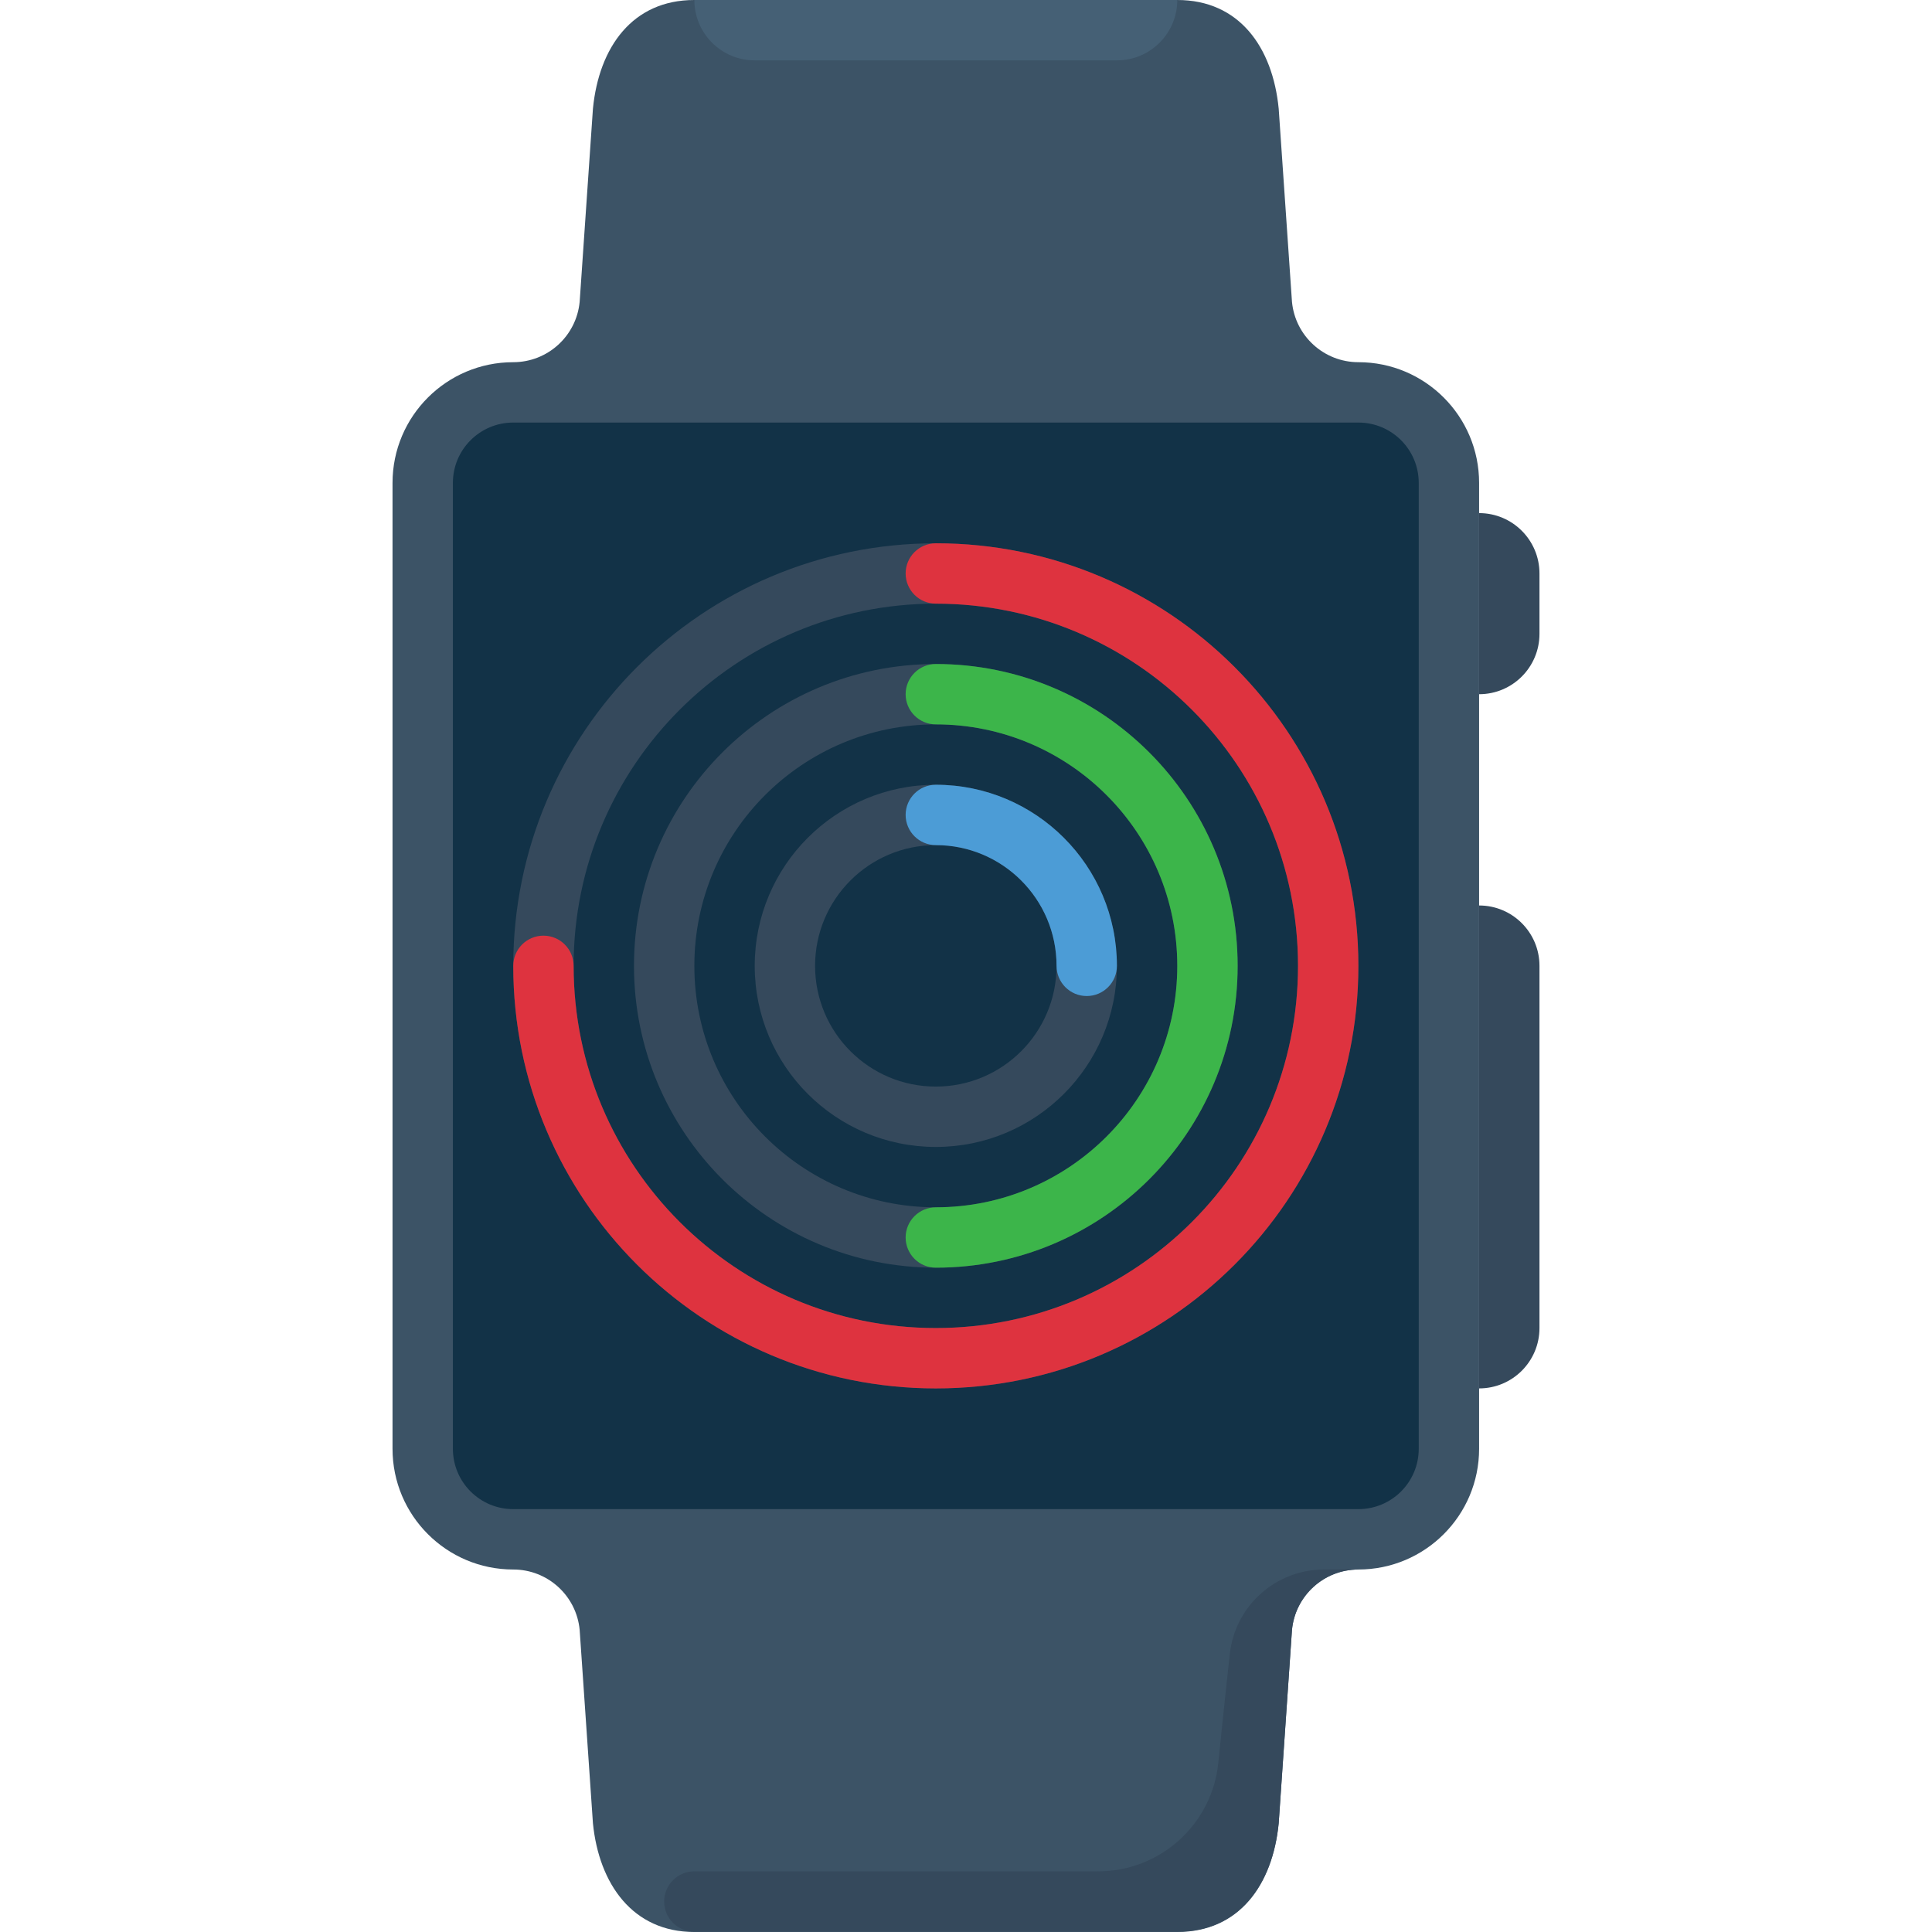 <?xml version="1.0" encoding="iso-8859-1"?>
<!-- Uploaded to: SVG Repo, www.svgrepo.com, Generator: SVG Repo Mixer Tools -->
<svg height="800px" width="800px" version="1.1" id="Layer_1" xmlns="http://www.w3.org/2000/svg" xmlns:xlink="http://www.w3.org/1999/xlink" 
	 viewBox="0 0 512 512" xml:space="preserve">
<path style="fill:#3C5366;" d="M359.984,95.985c-9.111,0-16.733-6.927-17.597-15.998l-3.519-51.192
	C337.267,12.478,328.389,0,311.991,0h-127.98c-16.397,0-25.276,12.478-26.876,28.795l-3.519,51.192
	c-0.864,9.071-8.487,15.998-17.597,15.998c-17.669,0-31.995,14.326-31.995,31.995v255.96c0,17.669,14.326,31.995,31.995,31.995
	c9.111,0,16.733,6.927,17.597,15.997l3.519,51.272c1.6,15.997,10.478,28.796,26.876,28.796h127.98
	c16.397,0,25.276-12.478,26.876-28.796l3.519-51.272c0.864-9.071,8.487-15.997,17.597-15.997c17.669,0,31.995-14.326,31.995-31.995
	V127.98C391.979,110.311,377.653,95.985,359.984,95.985z"/>
<path style="fill:#123247;" d="M136.019,111.982h223.965c8.839,0,15.998,7.159,15.998,15.997v255.96
	c0,8.839-7.159,15.997-15.998,15.997H136.019c-8.839,0-15.997-7.159-15.997-15.997V127.98
	C120.021,119.141,127.18,111.982,136.019,111.982z"/>
<path style="fill:#35495C;" d="M248.001,367.942c-61.846,0-111.982-50.136-111.982-111.982s50.136-111.982,111.982-111.982
	s111.982,50.136,111.982,111.982S309.848,367.942,248.001,367.942z M248.001,159.975c-53.008,0-95.985,42.977-95.985,95.985
	s42.977,95.985,95.985,95.985s95.985-42.977,95.985-95.985S301.009,159.975,248.001,159.975z"/>
<path style="fill:#456075;" d="M295.994,15.997h-95.985c-8.839,0-15.997-7.159-15.997-15.997h127.98
	C311.991,8.839,304.832,15.997,295.994,15.997z"/>
<g>
	<path style="fill:#35495C;" d="M248.001,335.947c-44.177,0-79.988-35.81-79.988-79.987s35.81-79.988,79.988-79.988
		s79.987,35.81,79.987,79.988S292.178,335.947,248.001,335.947z M248.001,191.97c-35.338,0-63.99,28.652-63.99,63.99
		s28.652,63.99,63.99,63.99s63.99-28.652,63.99-63.99S283.34,191.97,248.001,191.97z"/>
	<path style="fill:#35495C;" d="M248.001,303.952c-26.508,0-47.992-21.485-47.992-47.992s21.485-47.992,47.992-47.992
		s47.992,21.485,47.992,47.992S274.509,303.952,248.001,303.952z M248.001,223.965c-17.669,0-31.995,14.326-31.995,31.995
		s14.326,31.995,31.995,31.995s31.995-14.326,31.995-31.995S265.671,223.965,248.001,223.965z"/>
</g>
<path style="fill:#4C9CD6;" d="M287.995,263.959c-4.415,0-7.999-3.583-7.999-7.999c0-17.669-14.326-31.995-31.995-31.995
	c-4.415,0-7.999-3.583-7.999-7.999c0-4.415,3.583-7.999,7.999-7.999c26.508,0,47.992,21.485,47.992,47.992
	C295.994,260.375,292.41,263.959,287.995,263.959z"/>
<path style="fill:#3CB54A;" d="M248.001,335.947c-4.415,0-7.999-3.583-7.999-7.999c0-4.415,3.583-7.999,7.999-7.999
	c35.338,0,63.99-28.652,63.99-63.99s-28.652-63.99-63.99-63.99c-4.415,0-7.999-3.583-7.999-7.999c0-4.415,3.583-7.999,7.999-7.999
	c44.177,0,79.987,35.81,79.987,79.988S292.178,335.947,248.001,335.947z"/>
<path style="fill:#DE333F;" d="M248.001,367.942c-61.846,0-111.982-50.136-111.982-111.982c0-4.415,3.583-7.999,7.999-7.999
	s7.999,3.583,7.999,7.999c0,53.008,42.977,95.985,95.985,95.985s95.985-42.977,95.985-95.985s-42.977-95.985-95.985-95.985
	c-4.415,0-7.999-3.583-7.999-7.999s3.583-7.999,7.999-7.999c61.846,0,111.982,50.136,111.982,111.982
	S309.848,367.942,248.001,367.942z"/>
<g>
	<path style="fill:#35495C;" d="M391.979,239.962v127.98c8.839,0,15.997-7.159,15.997-15.997V255.96
		C407.976,247.121,400.817,239.962,391.979,239.962z"/>
	<path style="fill:#35495C;" d="M391.979,135.979v47.992c8.839,0,15.997-7.159,15.997-15.997v-15.997
		C407.976,143.138,400.817,135.979,391.979,135.979z"/>
	<path style="fill:#35495C;" d="M322.87,467.127c-1.648,16.413-15.502,28.876-31.995,28.796H184.011
		c-4.415,0-7.999,3.583-7.999,7.999s3.583,7.999,7.999,7.999h127.98c16.397,0,25.276-12.478,26.876-28.796l3.519-51.192
		c0.864-9.071,8.487-15.997,17.597-15.997h-9.119c-12.814,0.008-23.572,9.654-24.956,22.396
		C324.389,452.089,322.87,467.127,322.87,467.127z"/>
</g>
</svg>